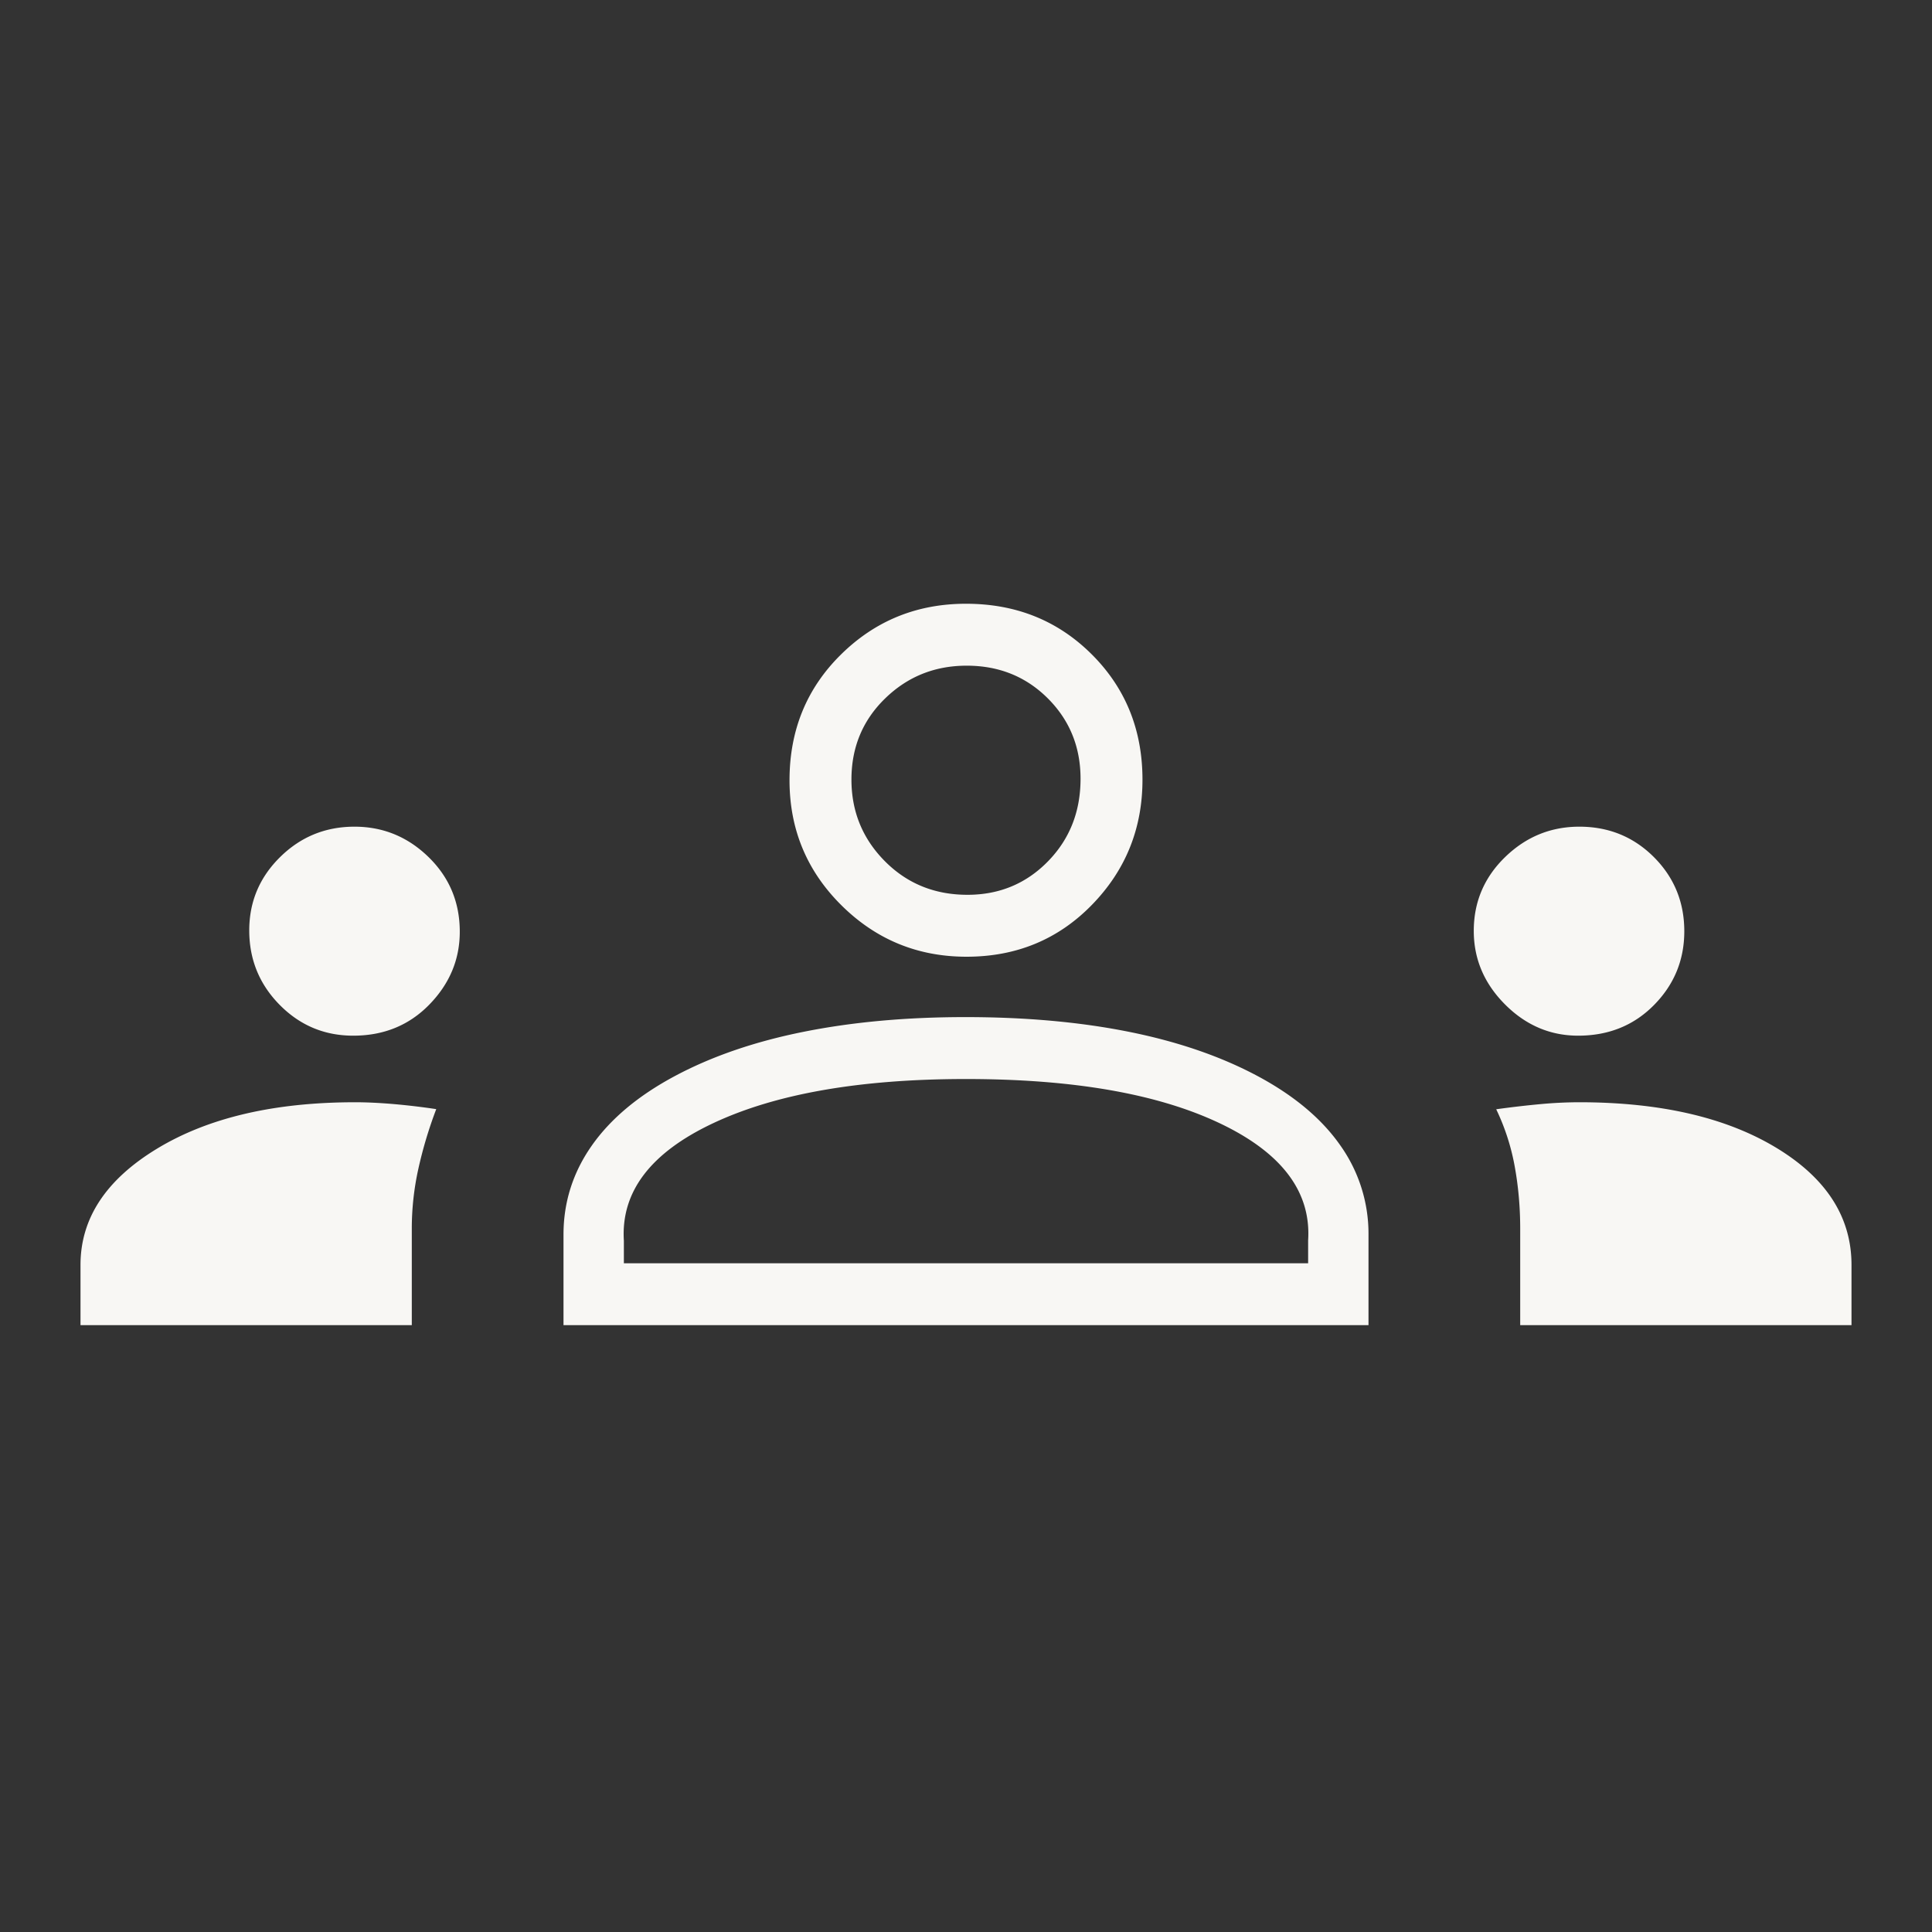 <svg xmlns="http://www.w3.org/2000/svg" width="96" height="96" fill="none"><rect width="100%" height="100%" fill="#333333" stroke="none"/><g><mask id="a" width="96" height="96" x="0" y="0" maskUnits="userSpaceOnUse" style="mask-type:alpha"><path fill="#D9D9D9" d="M0 0h96v96H0z"/></mask><g mask="url(#a)"><path fill="#F8F7F4" d="M4 65.847v-2.993c0-2.315 1.268-4.24 3.804-5.778 2.536-1.537 5.819-2.306 9.849-2.306.555 0 1.18.03 1.878.088.697.06 1.413.144 2.146.254a21.305 21.305 0 0 0-.892 2.978 13.743 13.743 0 0 0-.323 2.949v4.808H4Zm24 0v-4.5c0-1.612.468-3.086 1.404-4.421.936-1.335 2.317-2.49 4.142-3.464 1.826-.974 3.953-1.705 6.381-2.192 2.428-.487 5.109-.731 8.042-.731 2.99 0 5.699.244 8.127.731 2.428.487 4.555 1.218 6.381 2.192 1.825.975 3.202 2.13 4.131 3.464A7.577 7.577 0 0 1 68 61.347v4.5H28Zm47.538 0v-4.785c0-1.072-.091-2.107-.273-3.104a11.124 11.124 0 0 0-.919-2.839 47.972 47.972 0 0 1 2.256-.261 21.341 21.341 0 0 1 1.86-.088c4.038 0 7.304.754 9.798 2.261C90.753 58.539 92 60.48 92 62.854v2.993H75.538ZM31 62.77h34v-1.139c.154-2.415-1.311-4.355-4.396-5.819-3.085-1.464-7.286-2.196-12.604-2.196-5.267 0-9.455.732-12.565 2.196-3.11 1.464-4.589 3.411-4.435 5.842v1.116ZM17.552 51.462c-1.43 0-2.648-.51-3.656-1.532-1.007-1.021-1.511-2.254-1.511-3.699 0-1.42.51-2.634 1.532-3.642 1.021-1.008 2.254-1.512 3.698-1.512 1.42 0 2.648.504 3.681 1.512s1.55 2.244 1.55 3.709c0 1.376-.503 2.58-1.508 3.614-1.005 1.033-2.267 1.55-3.786 1.55Zm60.866 0c-1.391 0-2.604-.519-3.637-1.556s-1.55-2.255-1.55-3.652c0-1.435.519-2.657 1.556-3.665s2.267-1.512 3.689-1.512c1.462 0 2.697.504 3.705 1.512 1.007 1.008 1.511 2.237 1.511 3.686 0 1.423-.5 2.644-1.502 3.661-1.001 1.017-2.259 1.526-3.772 1.526Zm-30.391-3.923c-2.428 0-4.501-.853-6.219-2.558-1.718-1.705-2.577-3.775-2.577-6.211 0-2.485.852-4.567 2.557-6.248S45.564 30 48 30c2.485 0 4.567.838 6.248 2.514 1.68 1.675 2.521 3.752 2.521 6.229 0 2.428-.838 4.501-2.513 6.219-1.675 1.718-3.752 2.577-6.229 2.577Zm.047-3.077c1.581 0 2.913-.553 3.995-1.658 1.082-1.105 1.623-2.475 1.623-4.108 0-1.581-.543-2.913-1.628-3.996-1.085-1.082-2.428-1.623-4.029-1.623-1.587 0-2.939.543-4.054 1.629-1.115 1.085-1.673 2.428-1.673 4.029 0 1.587.553 2.939 1.658 4.054 1.105 1.115 2.475 1.673 4.108 1.673Z"/></g></g></svg>